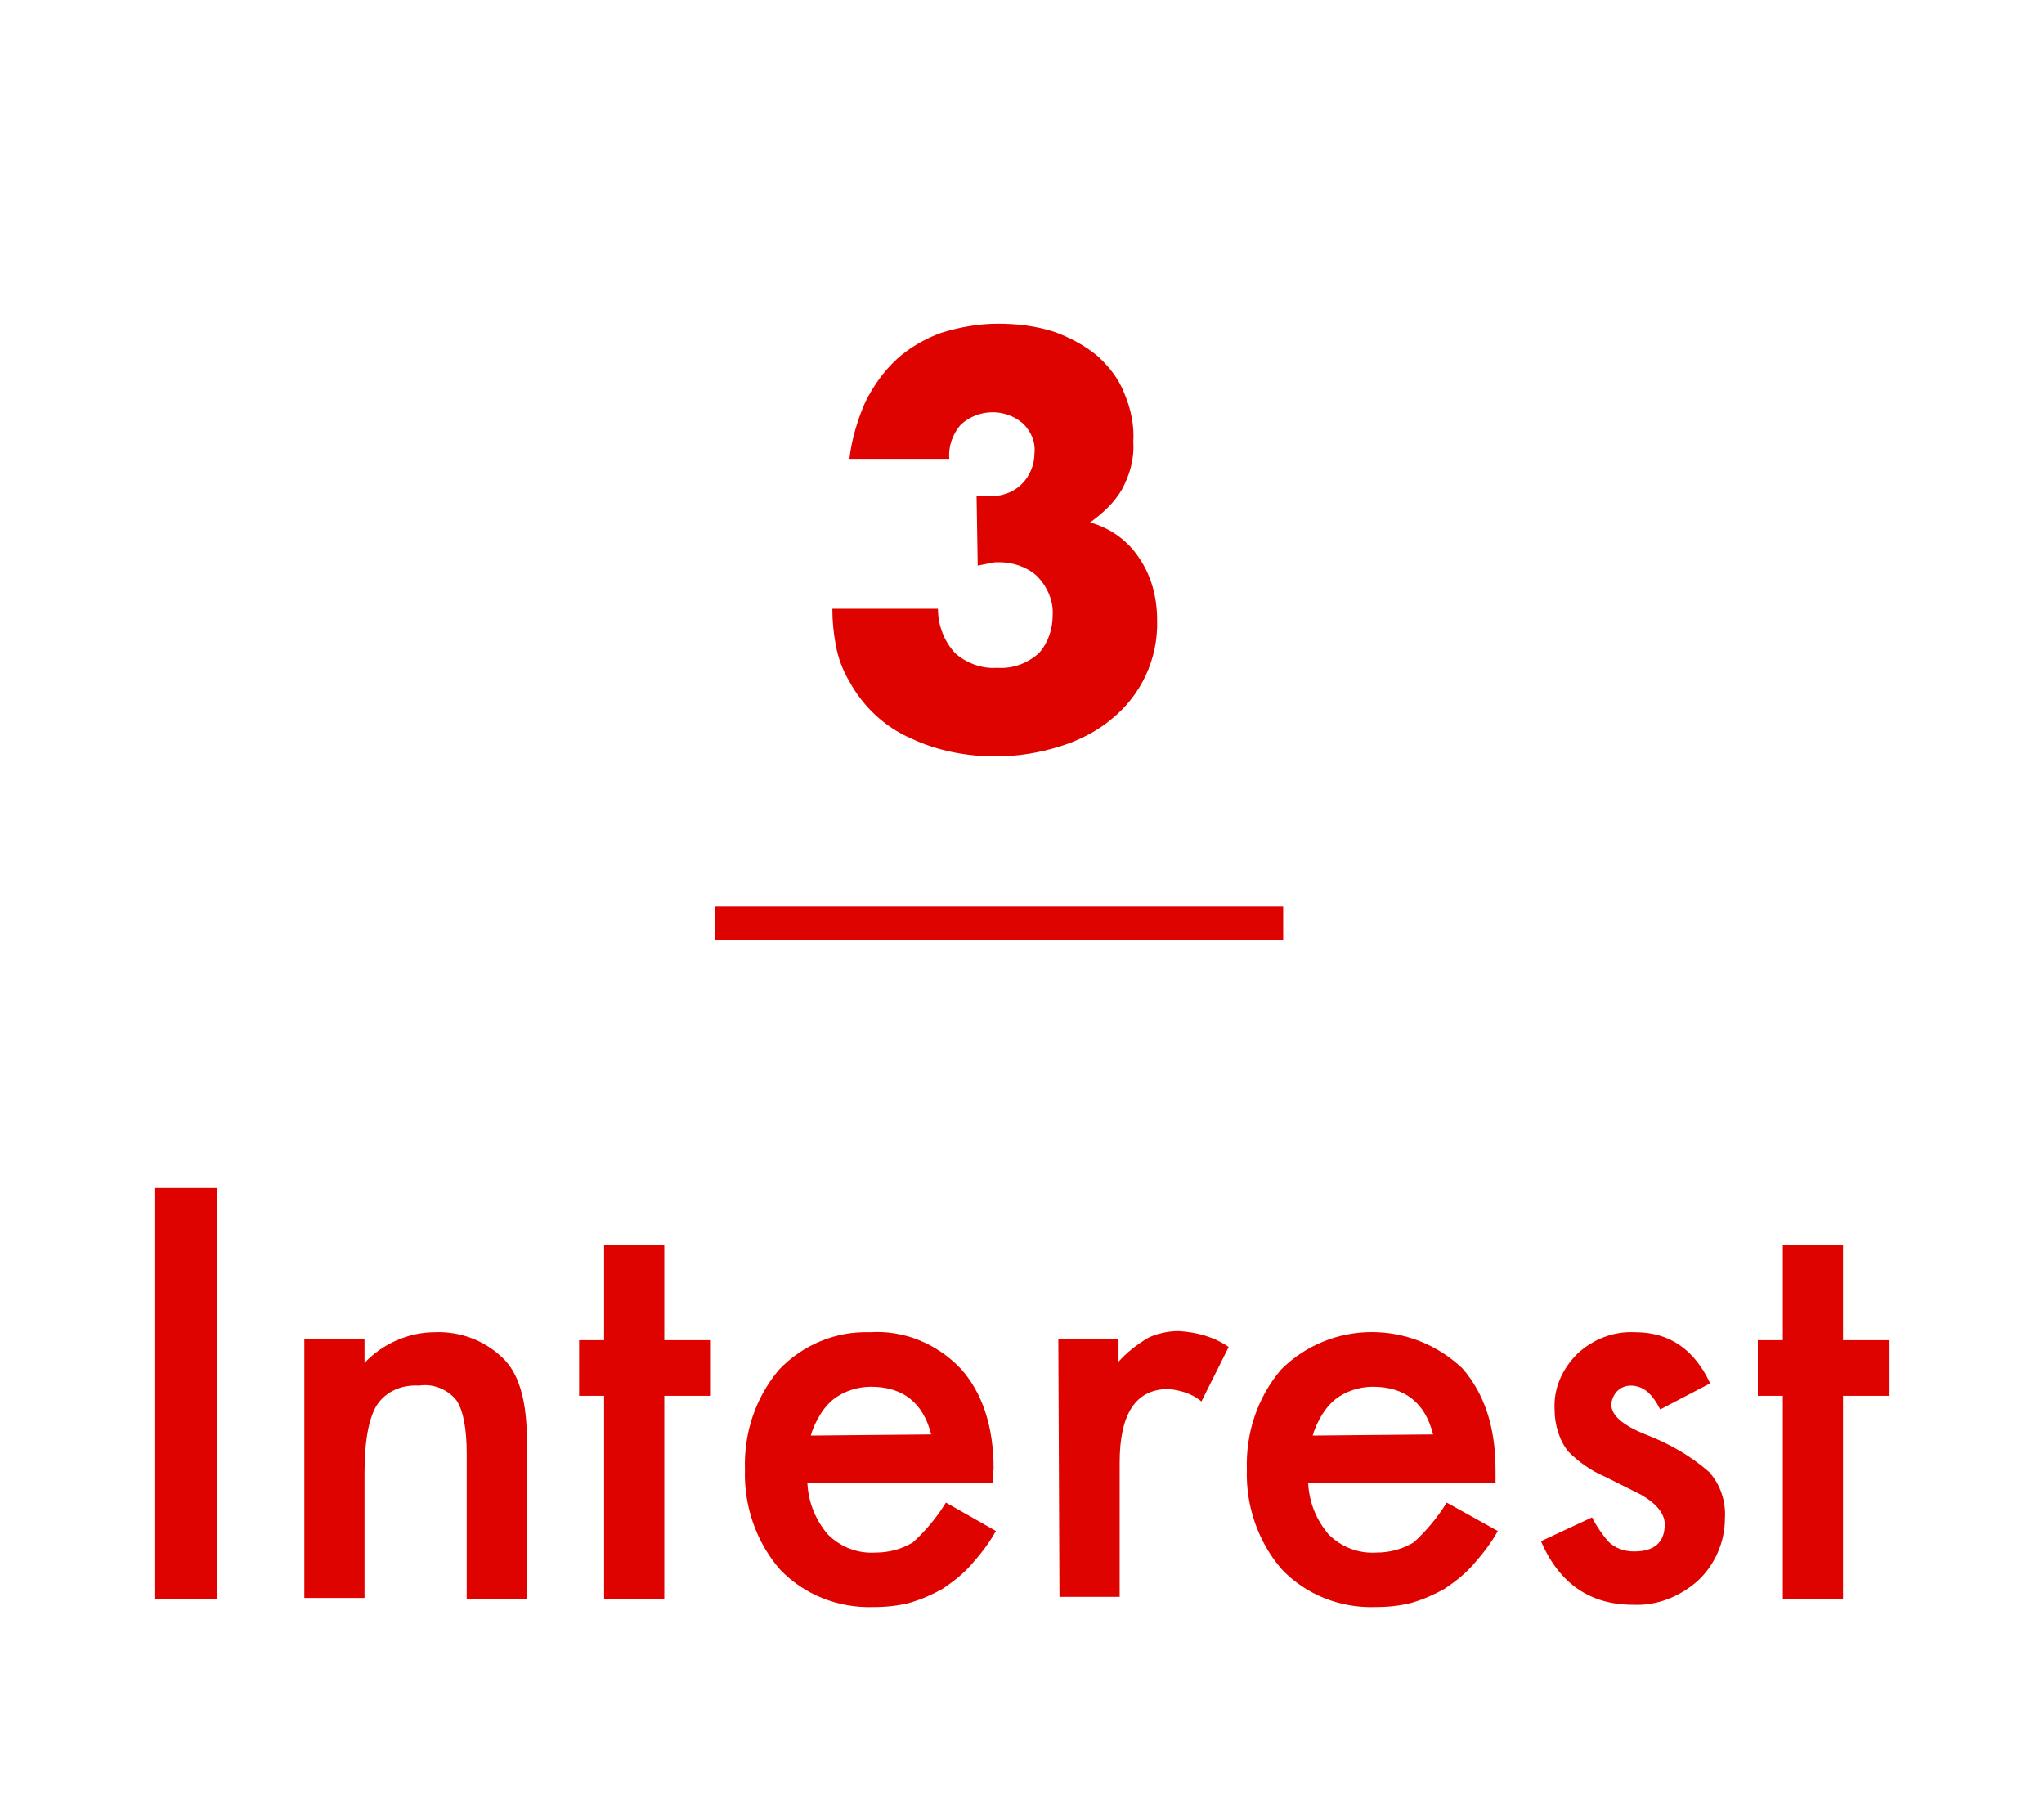 <?xml version="1.0" encoding="utf-8"?>
<!-- Generator: Adobe Illustrator 22.1.0, SVG Export Plug-In . SVG Version: 6.00 Build 0)  -->
<svg version="1.1" id="レイヤー_1" xmlns="http://www.w3.org/2000/svg" xmlns:xlink="http://www.w3.org/1999/xlink" x="0px"
	 y="0px" viewBox="0 0 180 160" style="enable-background:new 0 0 180 160;" xml:space="preserve">
<style type="text/css">
	.st0{fill:#DF0300;}
</style>
<title>lp-lec03</title>
<g id="レイヤー_2_1_">
	<g id="テキスト">
		<path class="st0" d="M19.1,104.6v36.2h-5.5v-36.2C13.6,104.6,19.1,104.6,19.1,104.6z"/>
		<path class="st0" d="M26.8,117.9h5.3v2.1c1.6-1.7,3.9-2.7,6.2-2.7c2.3-0.1,4.6,0.8,6.2,2.5c1.3,1.4,1.9,3.8,1.9,7v14h-5.3V128
			c0-2.2-0.3-3.8-0.9-4.7c-0.8-1-2.1-1.5-3.3-1.3c-1.5-0.1-2.9,0.5-3.7,1.7c-0.7,1.1-1.1,3.1-1.1,6v11h-5.3L26.8,117.9z"/>
		<path class="st0" d="M58.5,122.9v17.9h-5.3v-17.9H51V118h2.2v-8.4h5.3v8.4h4.1v4.9H58.5z"/>
		<path class="st0" d="M87.4,130.6H71.1c0.1,1.7,0.7,3.2,1.8,4.5c1.1,1.1,2.6,1.7,4.2,1.6c1.2,0,2.3-0.3,3.3-0.9
			c1.1-1,2.1-2.2,2.9-3.5l4.4,2.5c-0.6,1.1-1.4,2.1-2.2,3c-0.7,0.8-1.6,1.5-2.5,2.1c-0.9,0.5-1.8,0.9-2.8,1.2
			c-1.1,0.3-2.2,0.4-3.3,0.4c-3.1,0.1-6.1-1.1-8.2-3.3c-2.1-2.4-3.2-5.6-3.1-8.8c-0.1-3.2,0.9-6.3,3-8.8c2.1-2.2,5-3.4,8-3.3
			c3-0.2,5.9,1,8,3.2c1.9,2.1,2.9,5.1,2.9,8.8L87.4,130.6z M82,126.3c-0.7-2.8-2.5-4.2-5.3-4.2c-1.2,0-2.4,0.4-3.3,1.1
			c-0.5,0.4-0.9,0.9-1.2,1.4s-0.6,1.1-0.8,1.8L82,126.3z"/>
		<path class="st0" d="M93.2,117.9h5.3v2c0.7-0.8,1.6-1.5,2.6-2.1c0.8-0.4,1.8-0.6,2.7-0.6c1.6,0.1,3.1,0.5,4.4,1.4l-2.4,4.8
			c-0.8-0.7-1.9-1-2.9-1.1c-2.9,0-4.3,2.2-4.3,6.5v11.8h-5.3L93.2,117.9L93.2,117.9z"/>
		<path class="st0" d="M131.6,130.6h-16.4c0.1,1.7,0.7,3.2,1.8,4.5c1.1,1.1,2.6,1.7,4.2,1.6c1.2,0,2.3-0.3,3.3-0.9
			c1.1-1,2.1-2.2,2.9-3.5l4.5,2.5c-0.6,1.1-1.4,2.1-2.2,3c-0.7,0.8-1.6,1.5-2.5,2.1c-0.9,0.5-1.8,0.9-2.8,1.2
			c-1.1,0.3-2.2,0.4-3.3,0.4c-3.1,0.1-6.1-1.1-8.2-3.3c-2.1-2.4-3.2-5.6-3.1-8.8c-0.1-3.2,0.9-6.3,3-8.8c4.4-4.4,11.5-4.4,16-0.1
			c1.9,2.2,2.9,5.1,2.9,8.9v1.2H131.6z M126.2,126.3c-0.7-2.8-2.5-4.2-5.3-4.2c-1.2,0-2.4,0.4-3.3,1.1c-0.5,0.4-0.9,0.9-1.2,1.4
			c-0.3,0.5-0.6,1.1-0.8,1.8L126.2,126.3z"/>
		<path class="st0" d="M150.6,121.8l-4.4,2.3c-0.7-1.4-1.5-2.1-2.6-2.1c-0.5,0-0.9,0.2-1.2,0.5s-0.5,0.8-0.5,1.2c0,0.9,1,1.8,3,2.6
			c2.1,0.8,4,1.9,5.6,3.3c1,1.1,1.5,2.6,1.4,4.1c0,2.1-0.9,4.1-2.4,5.5c-1.6,1.4-3.6,2.2-5.7,2.1c-3.8,0-6.5-1.9-8.1-5.6l4.5-2.1
			c0.4,0.8,0.9,1.5,1.4,2.1c0.6,0.6,1.4,0.9,2.3,0.9c1.8,0,2.7-0.8,2.7-2.4c0-0.9-0.7-1.8-2.1-2.6l-1.6-0.8l-1.6-0.8
			c-1.2-0.5-2.3-1.3-3.2-2.2c-0.8-1-1.2-2.4-1.2-3.7c-0.1-1.9,0.7-3.6,2-4.9c1.4-1.3,3.2-2,5.1-1.9
			C147,117.3,149.2,118.8,150.6,121.8z"/>
		<path class="st0" d="M162.3,122.9v17.9H157v-17.9h-2.2V118h2.2v-8.4h5.3v8.4h4.1v4.9H162.3z"/>
		<path class="st0" d="M86,43.7c0.2,0,0.4,0,0.6,0h0.5c1.1,0,2.1-0.3,2.9-1.1c0.7-0.7,1.1-1.7,1.1-2.7c0.1-1-0.3-1.9-1-2.6
			c-1.6-1.4-4-1.3-5.5,0.1c-0.7,0.8-1.1,1.9-1,3h-8.8c0.2-1.7,0.7-3.4,1.4-5c0.7-1.4,1.6-2.7,2.8-3.8c1.1-1,2.5-1.8,3.9-2.3
			c1.6-0.5,3.3-0.8,5-0.8s3.3,0.2,4.9,0.7c1.4,0.5,2.7,1.2,3.8,2.1c1,0.9,1.9,2,2.4,3.3c0.6,1.4,0.9,2.9,0.8,4.3
			c0.1,1.5-0.3,2.9-1,4.2c-0.7,1.2-1.7,2.1-2.8,2.9c1.8,0.5,3.3,1.6,4.3,3.1c1.1,1.6,1.6,3.5,1.6,5.5c0.1,3.4-1.4,6.6-4,8.7
			c-1.3,1.1-2.9,1.9-4.5,2.4c-1.9,0.6-3.8,0.9-5.7,0.9c-2.6,0-5.2-0.5-7.5-1.6c-2.3-1-4.2-2.8-5.4-5c-0.6-1-1-2.1-1.2-3.2
			c-0.2-1.1-0.3-2.1-0.3-3.2h9.3c0,1.4,0.5,2.8,1.5,3.9c1,0.9,2.4,1.4,3.7,1.3c1.4,0.1,2.7-0.4,3.7-1.3c0.8-0.9,1.2-2.1,1.2-3.3
			c0.1-1.3-0.5-2.6-1.4-3.5c-0.9-0.8-2.1-1.2-3.3-1.2c-0.3,0-0.6,0-0.9,0.1l-1,0.2L86,43.7z"/>
		<rect x="63" y="79.8" class="st0" width="50" height="3"/>
	</g>
</g>
</svg>

